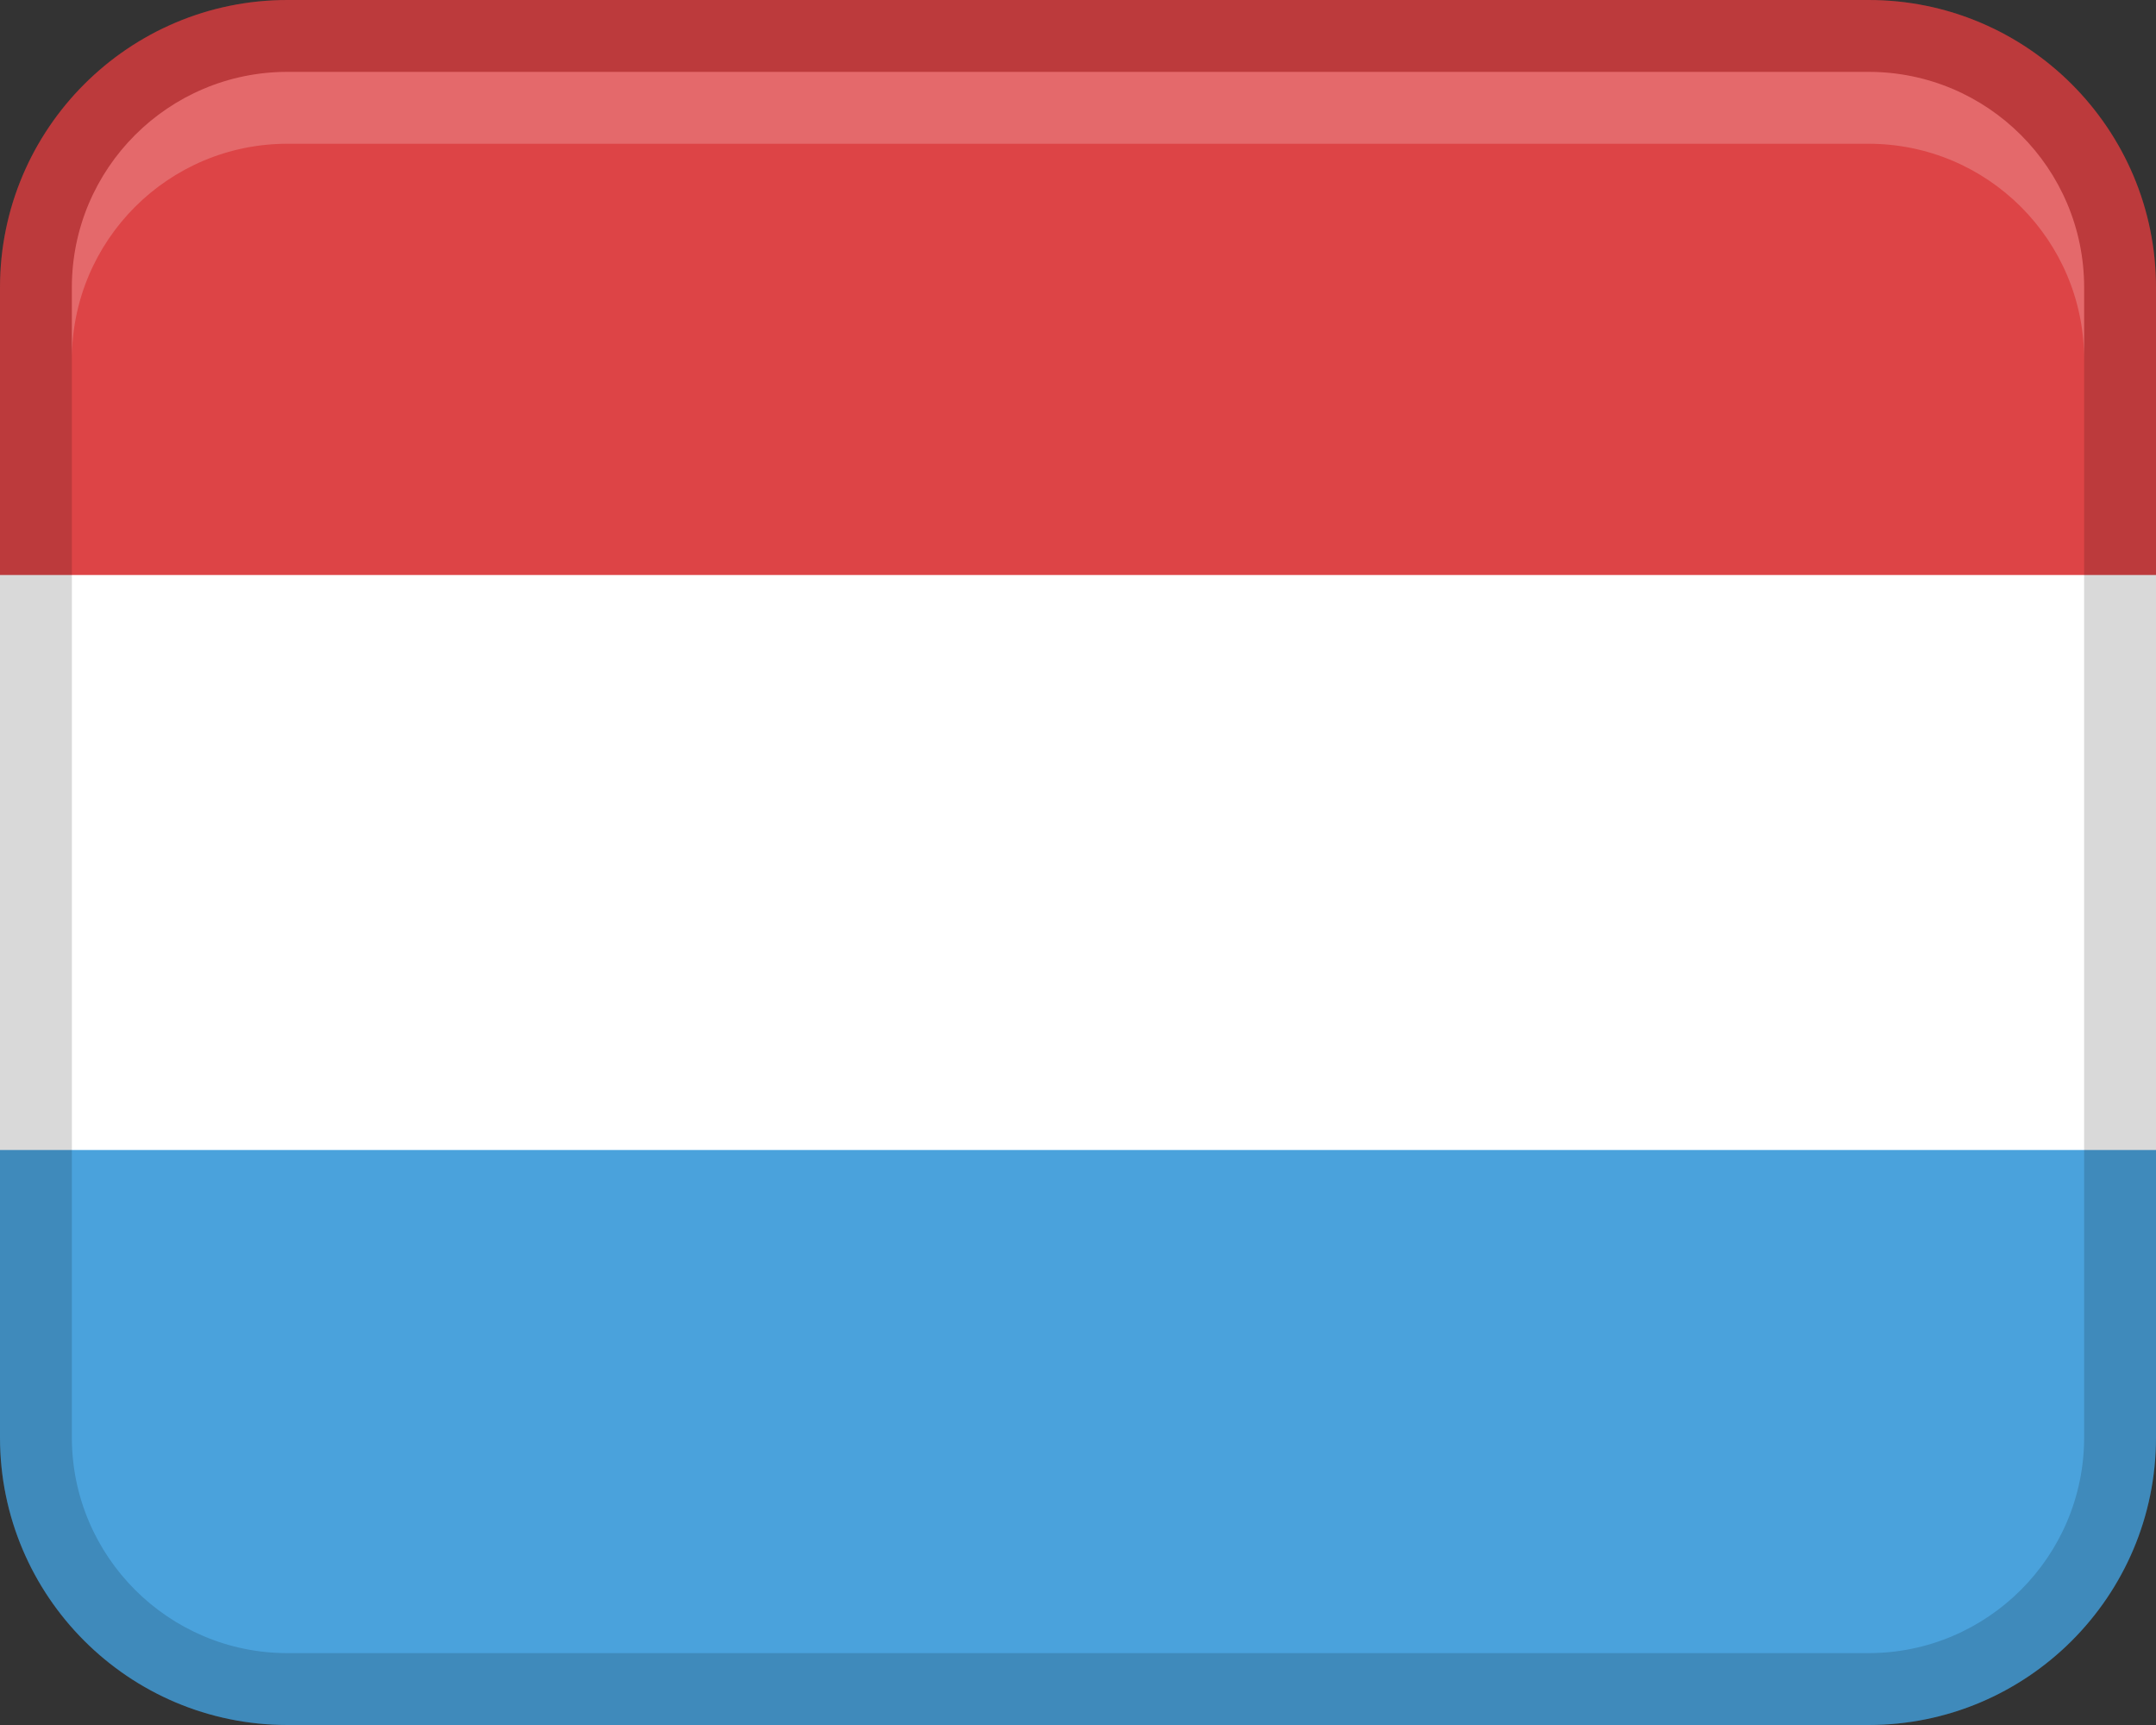 <?xml version="1.0" encoding="UTF-8"?>
<svg width="30px" height="24px" viewBox="0 0 30 24" version="1.1" xmlns="http://www.w3.org/2000/svg" xmlns:xlink="http://www.w3.org/1999/xlink">
    <rect x="0" y="0" width="30" height="24" fill="#333333" stroke="none"/>
    <title>Group 2</title>
    <g id="Page-1" stroke="none" stroke-width="1" fill="none" fill-rule="evenodd">
        <g id="Group" fill-rule="nonzero">
            <polygon id="Path" fill="#FFFFFF" points="3.55271368e-15 7 30 7 30 17 3.55271368e-15 17"></polygon>
            <path d="M4,0 L26,0 C28.208,0 30,1.792 30,4 L30,8 L3.55271368e-15,8 L3.55271368e-15,4 C3.55271368e-15,1.792 1.792,0 4,0 Z" id="Path" fill="#DD4446"></path>
            <path d="M4,16 L26,16 C28.208,16 30,17.792 30,20 L30,24 L0,24 L0,20 C0,17.792 1.792,16 4,16 Z" id="Path" fill="#4AA2DC" transform="translate(15, 20) rotate(180) translate(-15, -20) "></path>
            <path d="M26,0 L4,0 C1.791,0 3.55271368e-15,1.791 3.55271368e-15,4 L3.55271368e-15,20 C3.55271368e-15,22.209 1.791,24 4,24 L26,24 C28.209,24 30,22.209 30,20 L30,4 C30,1.791 28.209,0 26,0 Z M29,20 C29,21.654 27.654,23 26,23 L4,23 C2.346,23 1,21.654 1,20 L1,4 C1,2.346 2.346,1 4,1 L26,1 C27.654,1 29,2.346 29,4 L29,20 Z" id="Shape" fill="#000000" opacity="0.15"></path>
            <path d="M26,1 L4,1 C2.343,1 1,2.343 1,4 L1,5 C1,3.343 2.343,2 4,2 L26,2 C27.657,2 29,3.343 29,5 L29,4 C29,2.343 27.657,1 26,1 Z" id="Path" fill="#FFFFFF" opacity="0.2"></path>
        </g>
    </g>
</svg>